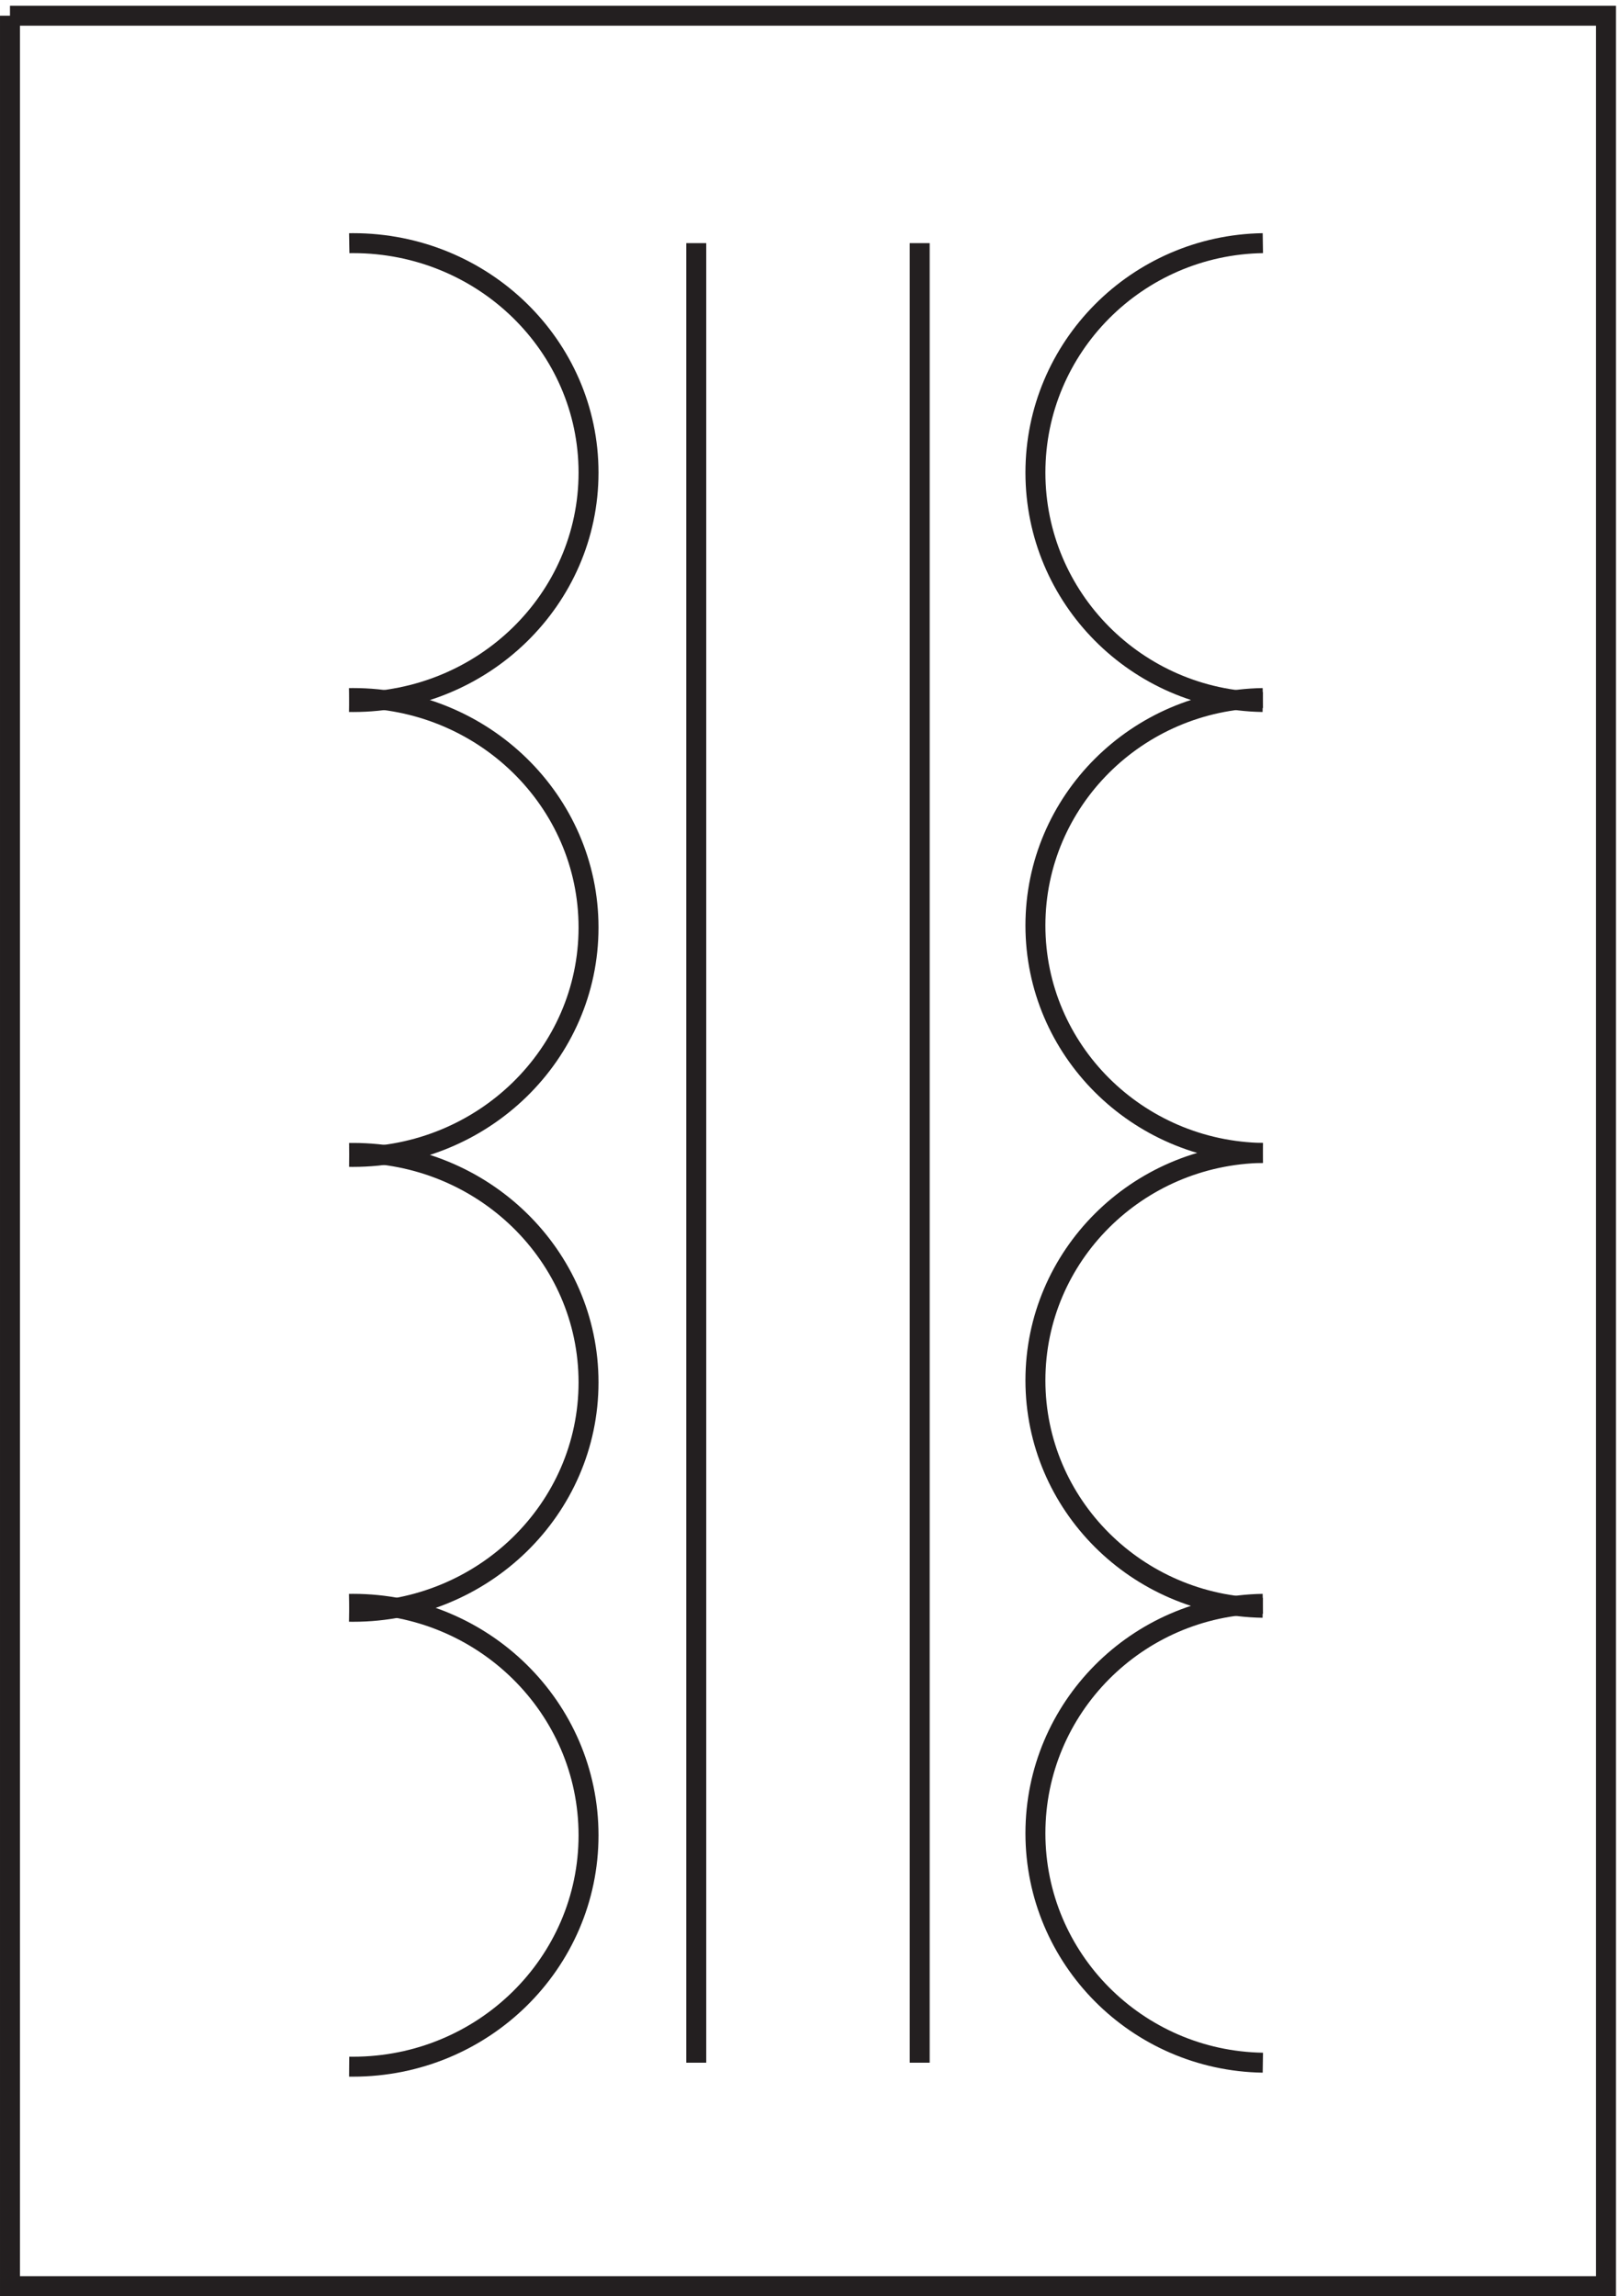 <svg xmlns="http://www.w3.org/2000/svg" xml:space="preserve" width="81" height="114.8"><path d="M3.332 856.664V3.164h600v853.5h-600" style="fill:none;stroke:#231f20;stroke-width:7.5;stroke-linecap:butt;stroke-linejoin:miter;stroke-miterlimit:10;stroke-dasharray:none;stroke-opacity:1" transform="matrix(.133 0 0 -.133 .056 114.722)"/><path d="M130.832 256.68c.5-.008 1-.012 1.5-.012 48.879 0 88.5 38.613 88.5 86.25 0 47.633-39.621 86.25-88.5 86.25-.484 0-.973-.004-1.457-.012" style="fill:none;stroke:#231f20;stroke-width:7.5;stroke-linecap:butt;stroke-linejoin:miter;stroke-miterlimit:10;stroke-dasharray:none;stroke-opacity:1" transform="matrix(.133 0 0 -.133 .056 114.722)"/><path d="M130.84 85.676c.484-.004.969-.008 1.453-.008 48.898 0 88.539 38.949 88.539 87 0 48.047-39.641 87-88.539 87-.488 0-.977-.004-1.461-.012m0 339.024c.5-.008 1-.012 1.5-.012 48.879 0 88.5 38.613 88.5 86.25 0 47.633-39.621 86.25-88.5 86.25-.484 0-.973-.004-1.457-.012" style="fill:none;stroke:#231f20;stroke-width:7.5;stroke-linecap:butt;stroke-linejoin:miter;stroke-miterlimit:10;stroke-dasharray:none;stroke-opacity:1" transform="matrix(.133 0 0 -.133 .056 114.722)"/><path d="M130.84 427.676c.484-.004.969-.008 1.453-.008 48.898 0 88.539 38.613 88.539 86.25 0 47.633-39.641 86.25-88.539 86.25-.488 0-.977-.004-1.461-.012m343.5-170.988c-47.352-.754-85.5-38.746-85.5-85.504 0-46.742 38.129-84.723 85.461-85.496" style="fill:none;stroke:#231f20;stroke-width:7.5;stroke-linecap:butt;stroke-linejoin:miter;stroke-miterlimit:10;stroke-dasharray:none;stroke-opacity:1" transform="matrix(.133 0 0 -.133 .056 114.722)"/><path d="M474.324 259.668c-47.344-.762-85.492-39.086-85.492-86.25 0-47.172 38.152-85.496 85.5-86.25m0 684c-47.352-.762-85.5-39.086-85.5-86.254 0-47.152 38.129-85.469 85.461-86.246" style="fill:none;stroke:#231f20;stroke-width:7.5;stroke-linecap:butt;stroke-linejoin:miter;stroke-miterlimit:10;stroke-dasharray:none;stroke-opacity:1" transform="matrix(.133 0 0 -.133 .056 114.722)"/><path d="M474.324 600.168c-47.344-.754-85.492-38.746-85.492-85.5 0-46.762 38.152-84.754 85.5-85.5m-213 342v-684m84 684v-684" style="fill:none;stroke:#231f20;stroke-width:7.5;stroke-linecap:butt;stroke-linejoin:miter;stroke-miterlimit:10;stroke-dasharray:none;stroke-opacity:1" transform="matrix(.133 0 0 -.133 .056 114.722)"/></svg>
